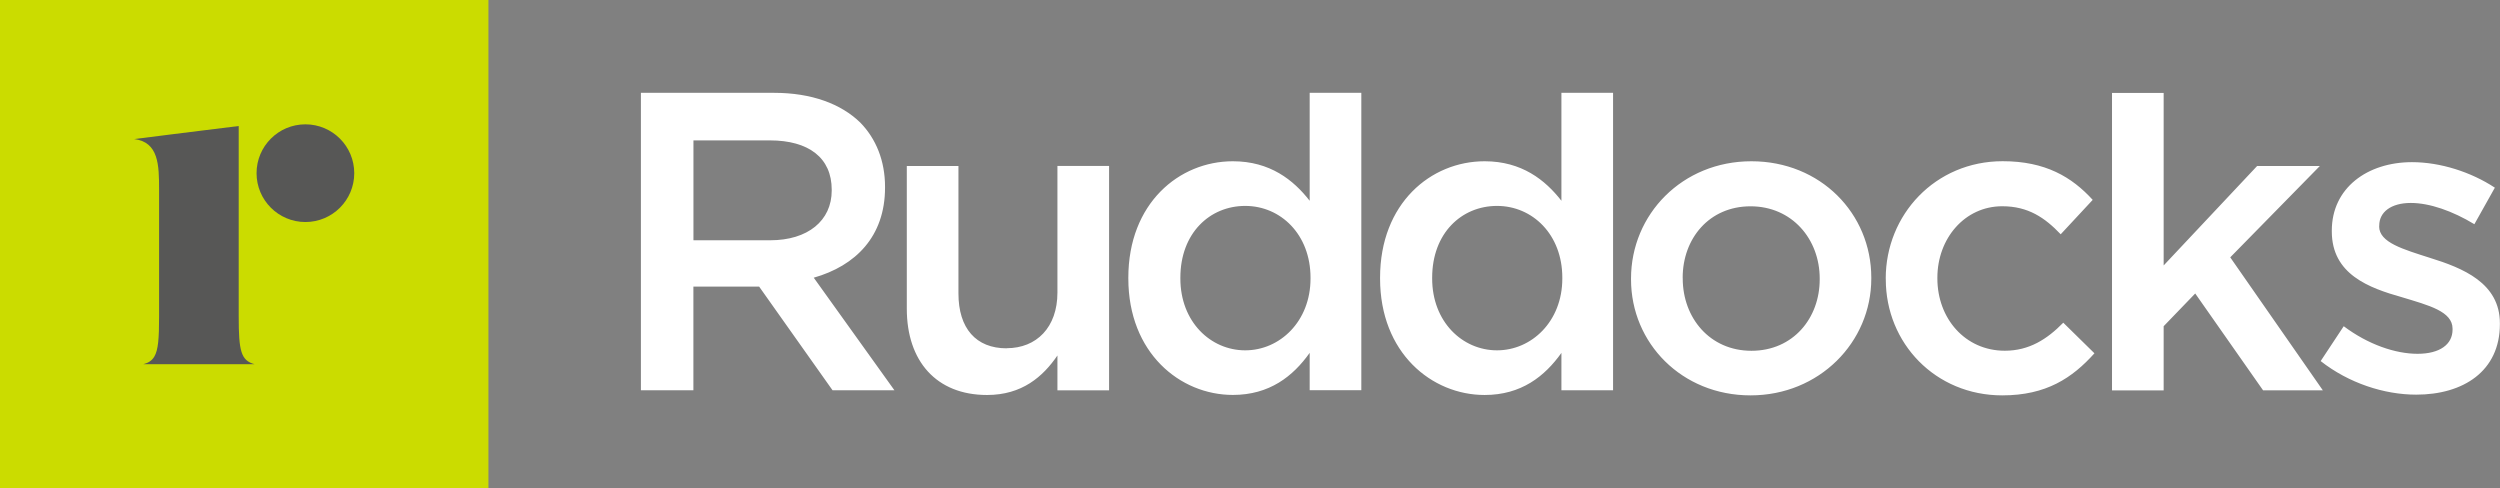<?xml version="1.0" encoding="UTF-8"?><svg xmlns="http://www.w3.org/2000/svg" viewBox="0 0 446.79 87.29"><rect x="0" y="0" width="446.79" height="87.29" fill="#808080" stroke="none"/><defs><style>.cls-1{fill:#cbdc00;}.cls-2{fill:#575756;}.cls-3{fill:#ffffff;}</style></defs><path class="cls-3" d="m425.21,40.44v-.15c0-2.35,2.06-4.02,5.64-4.02,3.36,0,7.47,1.44,11.36,3.8l3.66-6.53c-4.27-2.81-9.76-4.56-14.8-4.56-8.01,0-14.34,4.63-14.34,12.23v.15c0,7.67,6.64,10.1,12.58,11.77,4.73,1.44,9,2.51,9,5.62v.15c0,2.66-2.29,4.33-6.26,4.33s-8.85-1.67-13.19-4.93l-4.12,6.23c5.03,3.95,11.36,6,17.08,6,8.39,0,14.95-4.18,14.95-12.61v-.15c0-7.21-6.64-9.87-12.51-11.69-4.73-1.52-9.07-2.73-9.07-5.62m-26.62,5.54l16.02-16.33h-11.21l-16.7,17.77v-30.83h-9.23v53.16h9.23v-11.47l5.64-5.85,12.13,17.31h10.68l-16.55-23.77Zm-218.66,16.25c-5.49,0-8.62-3.57-8.62-9.8v-22.78h-9.23v25.51c0,9.34,5.26,15.41,14.34,15.41,6.25,0,9.99-3.27,12.58-7.06v6.23h9.23V29.65h-9.23v22.63c0,6.23-3.74,9.95-9.07,9.95m-20.06,7.52l-14.42-20.12c7.47-2.13,12.74-7.36,12.74-16.1v-.15c0-4.63-1.6-8.58-4.42-11.47-3.43-3.34-8.69-5.32-15.41-5.32h-23.8v53.16h9.38v-18.53h11.75l13.12,18.53h11.06Zm-22.19-26.81h-13.73v-17.85h13.65c6.94,0,11.06,3.11,11.06,8.81v.15c0,5.39-4.27,8.89-10.98,8.89m63.99,6.68v.15c0,13.29,9.23,20.81,18.68,20.81,6.56,0,10.76-3.34,13.73-7.52v6.68h9.23V16.59h-9.23v19.29c-2.9-3.72-7.09-7.06-13.73-7.06-9.61,0-18.68,7.52-18.68,20.81m9.3,0c0-7.97,5.26-12.83,11.59-12.83s11.67,5.09,11.67,12.83v.15c0,7.67-5.49,12.83-11.67,12.83s-11.59-5.09-11.59-12.83v-.15Zm35.69,0v.15c0,13.29,9.23,20.81,18.68,20.81,6.56,0,10.75-3.34,13.73-7.52v6.68h9.23V16.59h-9.23v19.29c-2.9-3.72-7.09-7.06-13.73-7.06-9.61,0-18.68,7.52-18.68,20.81m9.31,0c0-7.97,5.26-12.83,11.59-12.83s11.67,5.09,11.67,12.83v.15c0,7.67-5.49,12.83-11.67,12.83s-11.59-5.09-11.59-12.83v-.15Zm35.54.15v.15c0,11.39,9.08,20.73,21.36,20.73s21.58-9.49,21.58-20.88v-.15c0-11.47-9.08-20.81-21.43-20.81s-21.51,9.49-21.51,20.96m9.23-.15c0-6.99,4.73-12.76,12.13-12.76s12.36,5.85,12.36,12.91v.15c0,6.91-4.73,12.76-12.2,12.76s-12.28-5.92-12.28-12.91v-.15Zm36.3.15v.15c0,11.39,8.85,20.73,20.82,20.73,7.86,0,12.51-3.11,16.47-7.52l-5.57-5.47c-2.9,2.96-6.1,5.01-10.45,5.01-7.09,0-12.05-5.77-12.05-12.91v-.15c0-6.99,4.88-12.76,11.59-12.76,4.65,0,7.63,2.05,10.45,5.01l5.72-6.15c-3.74-4.1-8.47-6.91-16.09-6.91-12.05,0-20.9,9.57-20.9,20.96"/><rect class="cls-1" width="87.29" height="87.29"/><g><path class="cls-2" d="m54.58,39.68c4.82,0,8.73-3.91,8.73-8.73s-3.91-8.73-8.73-8.73-8.73,3.91-8.73,8.73,3.91,8.73,8.73,8.73"/><path class="cls-2" d="m42.66,56.53V22.52l-7.1.88h0s-4.91.61-4.91.61l-2.2.28-4.47.56c4.39.55,4.45,4.66,4.45,9.05v22.75c0,3.83-.15,5.91-.86,7.09-.42.71-1.04,1.1-1.95,1.35h19.88c-2.44-.67-2.84-2.33-2.84-8.55Z"/></g></svg>